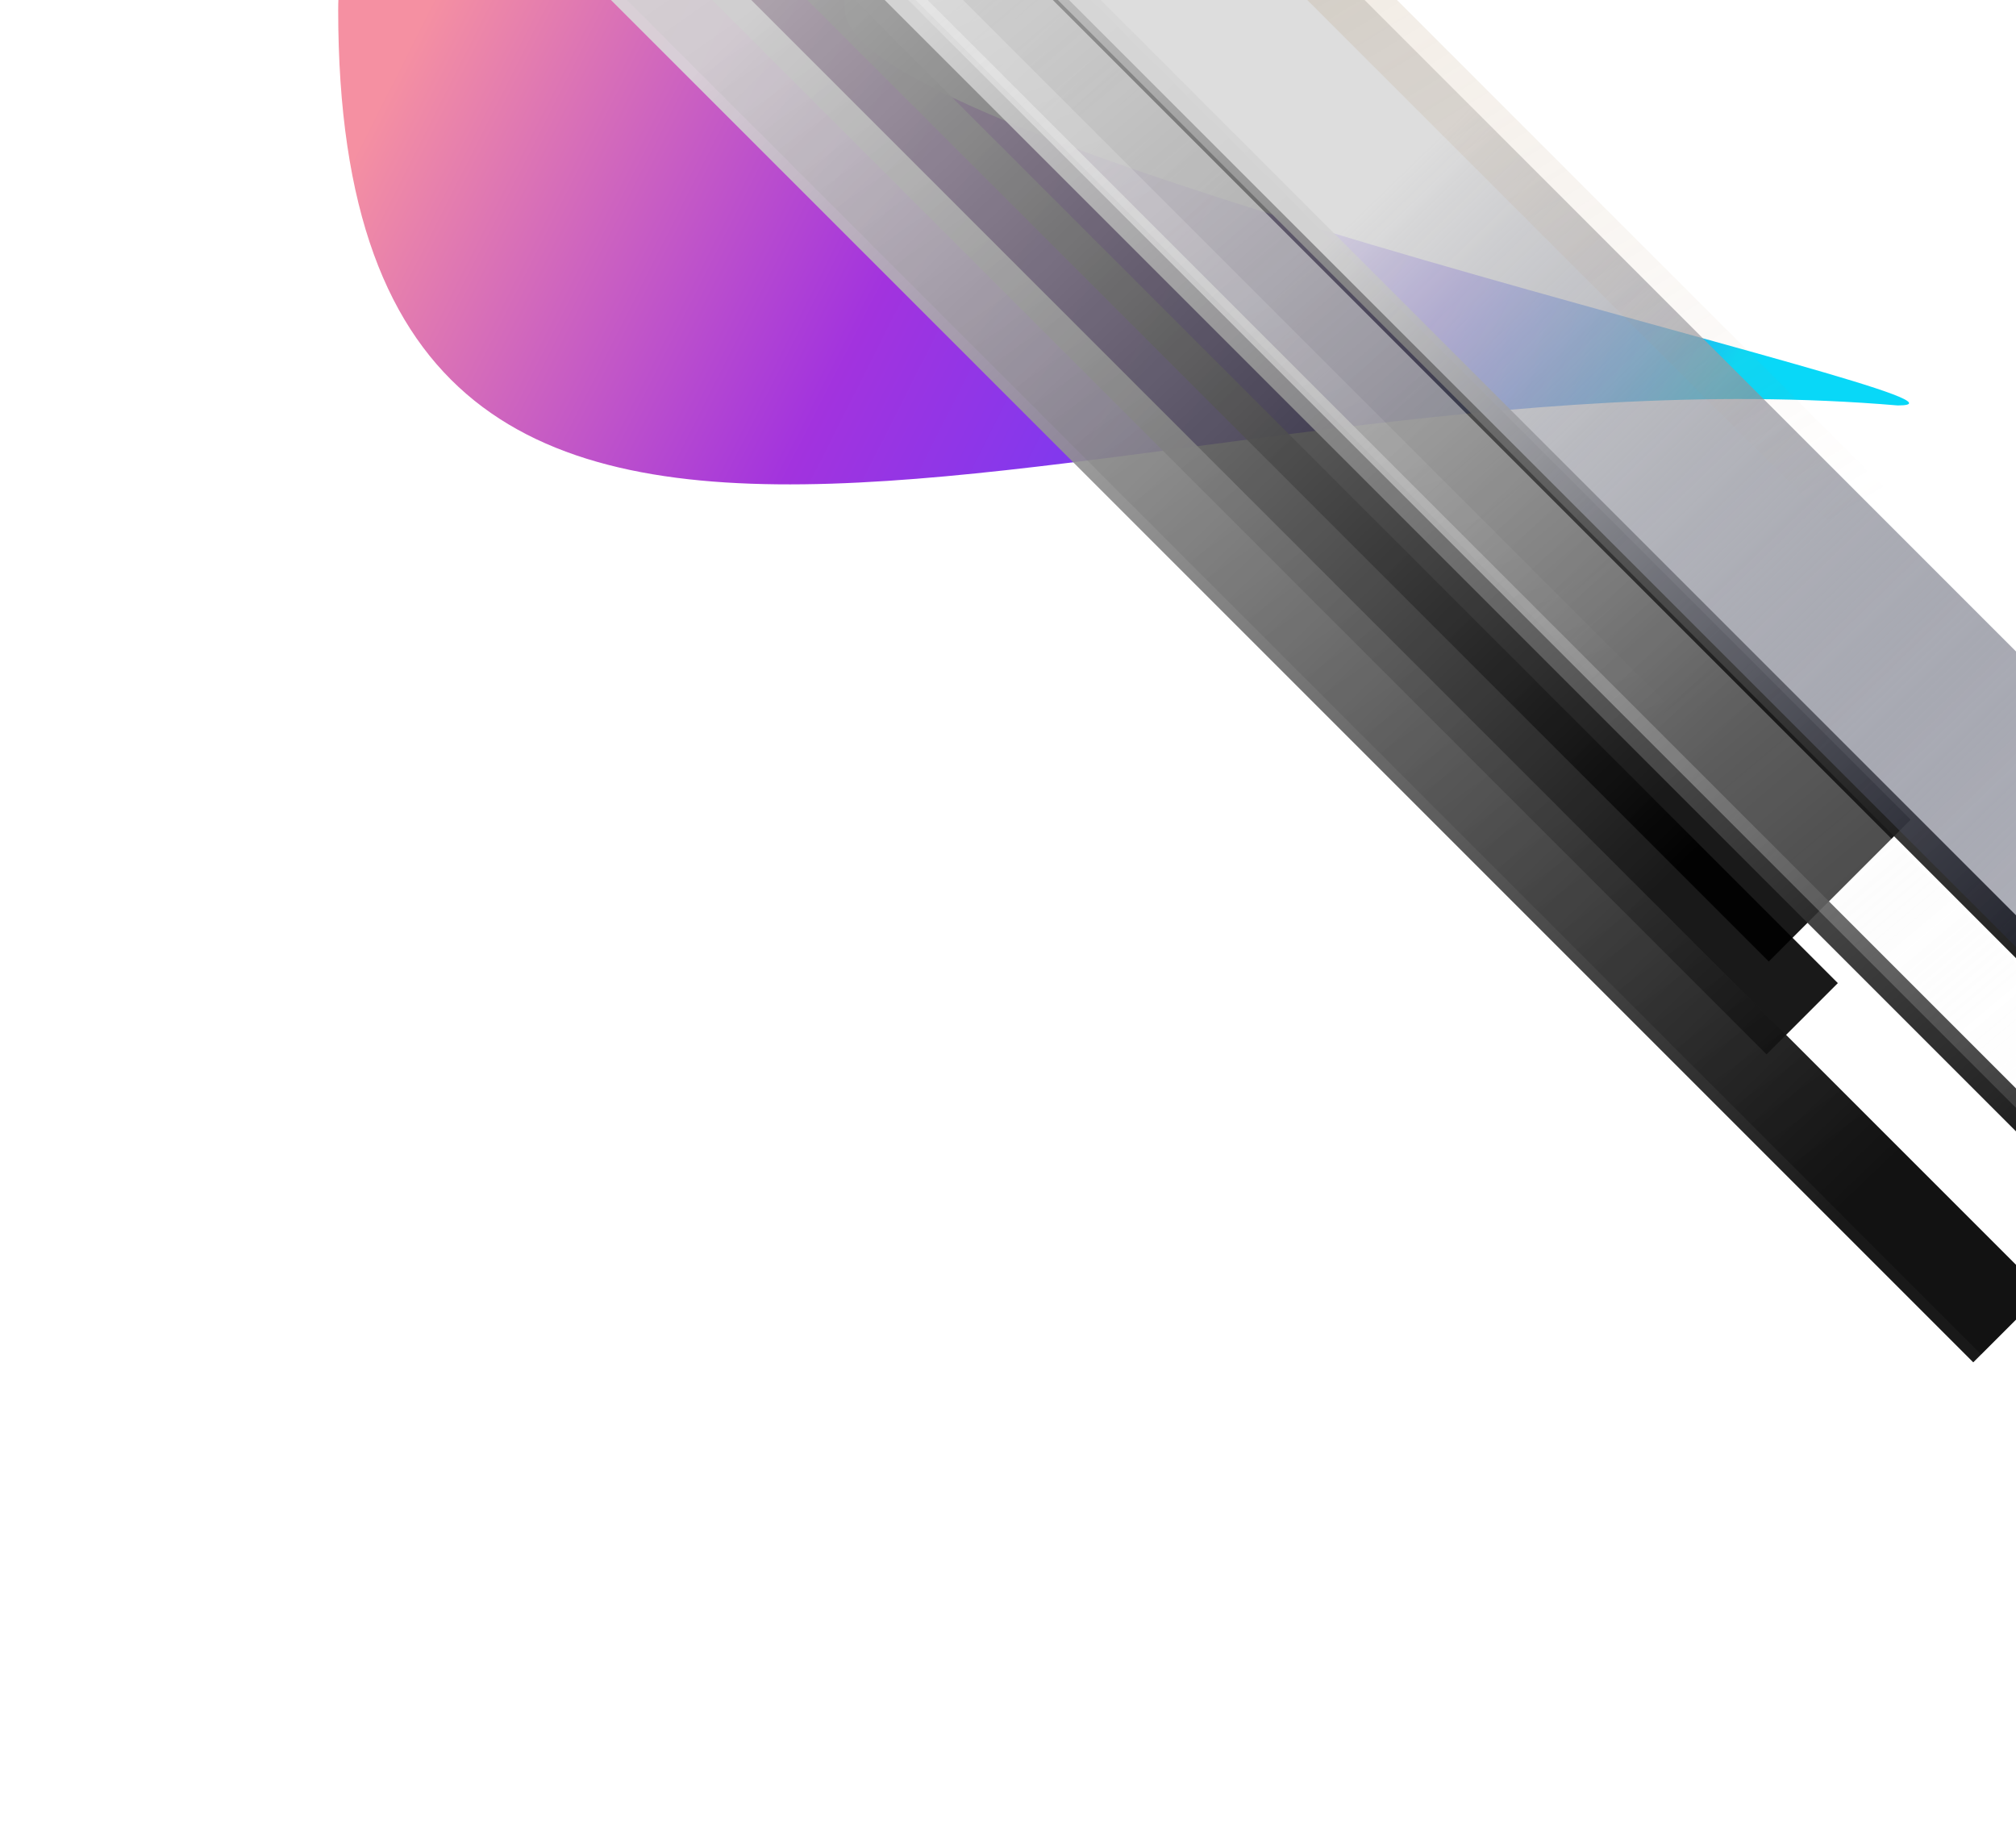 <svg width="308" height="280" viewBox="0 0 308 280" fill="none" xmlns="http://www.w3.org/2000/svg">
<g style="mix-blend-mode:soft-light" filter="url(#filter0_f_516_12087)">
<path d="M51.668 1.528C51.668 123.894 173.041 52.001 289.924 61.941C311.3 61.941 129.074 22.807 129.074 1.528C129.074 -19.75 111.746 -37 90.371 -37C68.996 -37 51.668 -19.75 51.668 1.528Z" fill="url(#paint0_linear_516_12087)"/>
</g>
<g style="mix-blend-mode:color-dodge" opacity="0.9" filter="url(#filter1_f_516_12087)">
<rect width="30.658" height="341.19" transform="matrix(-0.707 0.707 0.707 0.707 50.688 -116)" fill="url(#paint1_linear_516_12087)"/>
</g>
<g style="mix-blend-mode:color-dodge" opacity="0.9" filter="url(#filter2_f_516_12087)">
<rect width="15.406" height="341.19" transform="matrix(-0.707 0.707 0.707 0.707 39.562 -91.029)" fill="url(#paint2_linear_516_12087)"/>
</g>
<g style="mix-blend-mode:color-dodge" opacity="0.9" filter="url(#filter3_f_516_12087)">
<rect width="4.637" height="341.19" transform="matrix(-0.707 0.707 0.707 0.707 97.91 -43.805)" fill="url(#paint3_linear_516_12087)"/>
</g>
<g style="mix-blend-mode:color-dodge" opacity="0.9" filter="url(#filter4_f_516_12087)">
<rect width="4.637" height="341.19" transform="matrix(-0.707 0.707 0.707 0.707 99.394 -68.777)" fill="url(#paint4_linear_516_12087)"/>
</g>
<g style="mix-blend-mode:color-dodge" opacity="0.9" filter="url(#filter5_f_516_12087)">
<rect width="31.935" height="341.19" transform="matrix(-0.707 0.707 0.707 0.707 120.41 -88.064)" fill="url(#paint5_linear_516_12087)"/>
</g>
<g style="mix-blend-mode:color-dodge" opacity="0.9" filter="url(#filter6_f_516_12087)">
<rect width="15.152" height="341.19" transform="matrix(-0.707 0.707 0.707 0.707 70.961 -43.805)" fill="url(#paint6_linear_516_12087)"/>
</g>
<g opacity="0.3" filter="url(#filter7_f_516_12087)">
<rect width="13.44" height="341.19" transform="matrix(-0.707 0.707 0.707 0.707 70.961 -43.805)" fill="url(#paint7_linear_516_12087)"/>
</g>
<g style="mix-blend-mode:soft-light" opacity="0.9" filter="url(#filter8_f_516_12087)">
<rect width="15.633" height="341.19" transform="matrix(-0.707 0.707 0.707 0.707 86.461 -74.387)" fill="url(#paint8_linear_516_12087)"/>
</g>
<g opacity="0.3" filter="url(#filter9_f_516_12087)">
<rect width="9.692" height="341.19" transform="matrix(-0.707 0.707 0.707 0.707 113.367 -100.057)" fill="url(#paint9_linear_516_12087)"/>
</g>
<g opacity="0.3" filter="url(#filter10_f_516_12087)">
<rect width="5.105" height="341.19" transform="matrix(-0.707 0.707 0.707 0.707 79.973 -67.154)" fill="url(#paint10_linear_516_12087)"/>
</g>
<defs>
<filter id="filter0_f_516_12087" x="1.668" y="-87" width="340" height="211" filterUnits="userSpaceOnUse" color-interpolation-filters="sRGB">
<feFlood flood-opacity="0" result="BackgroundImageFix"/>
<feBlend mode="normal" in="SourceGraphic" in2="BackgroundImageFix" result="shape"/>
<feGaussianBlur stdDeviation="25" result="effect1_foregroundBlur_516_12087"/>
</filter>
<filter id="filter1_f_516_12087" x="-20.991" y="-166" width="362.936" height="362.936" filterUnits="userSpaceOnUse" color-interpolation-filters="sRGB">
<feFlood flood-opacity="0" result="BackgroundImageFix"/>
<feBlend mode="normal" in="SourceGraphic" in2="BackgroundImageFix" result="shape"/>
<feGaussianBlur stdDeviation="25" result="effect1_foregroundBlur_516_12087"/>
</filter>
<filter id="filter2_f_516_12087" x="4.668" y="-115.029" width="300.152" height="300.151" filterUnits="userSpaceOnUse" color-interpolation-filters="sRGB">
<feFlood flood-opacity="0" result="BackgroundImageFix"/>
<feBlend mode="normal" in="SourceGraphic" in2="BackgroundImageFix" result="shape"/>
<feGaussianBlur stdDeviation="12" result="effect1_foregroundBlur_516_12087"/>
</filter>
<filter id="filter3_f_516_12087" x="77.631" y="-60.805" width="278.537" height="278.536" filterUnits="userSpaceOnUse" color-interpolation-filters="sRGB">
<feFlood flood-opacity="0" result="BackgroundImageFix"/>
<feBlend mode="normal" in="SourceGraphic" in2="BackgroundImageFix" result="shape"/>
<feGaussianBlur stdDeviation="8.5" result="effect1_foregroundBlur_516_12087"/>
</filter>
<filter id="filter4_f_516_12087" x="63.116" y="-101.777" width="310.537" height="310.536" filterUnits="userSpaceOnUse" color-interpolation-filters="sRGB">
<feFlood flood-opacity="0" result="BackgroundImageFix"/>
<feBlend mode="normal" in="SourceGraphic" in2="BackgroundImageFix" result="shape"/>
<feGaussianBlur stdDeviation="16.5" result="effect1_foregroundBlur_516_12087"/>
</filter>
<filter id="filter5_f_516_12087" x="64.829" y="-121.064" width="329.839" height="329.839" filterUnits="userSpaceOnUse" color-interpolation-filters="sRGB">
<feFlood flood-opacity="0" result="BackgroundImageFix"/>
<feBlend mode="normal" in="SourceGraphic" in2="BackgroundImageFix" result="shape"/>
<feGaussianBlur stdDeviation="16.5" result="effect1_foregroundBlur_516_12087"/>
</filter>
<filter id="filter6_f_516_12087" x="27.247" y="-76.805" width="317.972" height="317.972" filterUnits="userSpaceOnUse" color-interpolation-filters="sRGB">
<feFlood flood-opacity="0" result="BackgroundImageFix"/>
<feBlend mode="normal" in="SourceGraphic" in2="BackgroundImageFix" result="shape"/>
<feGaussianBlur stdDeviation="16.5" result="effect1_foregroundBlur_516_12087"/>
</filter>
<filter id="filter7_f_516_12087" x="-11.543" y="-116.805" width="396.762" height="396.762" filterUnits="userSpaceOnUse" color-interpolation-filters="sRGB">
<feFlood flood-opacity="0" result="BackgroundImageFix"/>
<feBlend mode="normal" in="SourceGraphic" in2="BackgroundImageFix" result="shape"/>
<feGaussianBlur stdDeviation="36.5" result="effect1_foregroundBlur_516_12087"/>
</filter>
<filter id="filter8_f_516_12087" x="2.407" y="-147.387" width="398.312" height="398.312" filterUnits="userSpaceOnUse" color-interpolation-filters="sRGB">
<feFlood flood-opacity="0" result="BackgroundImageFix"/>
<feBlend mode="normal" in="SourceGraphic" in2="BackgroundImageFix" result="shape"/>
<feGaussianBlur stdDeviation="36.5" result="effect1_foregroundBlur_516_12087"/>
</filter>
<filter id="filter9_f_516_12087" x="81.514" y="-125.057" width="298.111" height="298.111" filterUnits="userSpaceOnUse" color-interpolation-filters="sRGB">
<feFlood flood-opacity="0" result="BackgroundImageFix"/>
<feBlend mode="normal" in="SourceGraphic" in2="BackgroundImageFix" result="shape"/>
<feGaussianBlur stdDeviation="12.5" result="effect1_foregroundBlur_516_12087"/>
</filter>
<filter id="filter10_f_516_12087" x="60.363" y="-83.154" width="276.867" height="276.867" filterUnits="userSpaceOnUse" color-interpolation-filters="sRGB">
<feFlood flood-opacity="0" result="BackgroundImageFix"/>
<feBlend mode="normal" in="SourceGraphic" in2="BackgroundImageFix" result="shape"/>
<feGaussianBlur stdDeviation="8" result="effect1_foregroundBlur_516_12087"/>
</filter>
<linearGradient id="paint0_linear_516_12087" x1="291.668" y1="2.49" x2="110.85" y2="-88.859" gradientUnits="userSpaceOnUse">
<stop stop-color="#08D8F8"/>
<stop offset="0.215" stop-color="#5E3EFF"/>
<stop offset="0.599" stop-color="#A233DE"/>
<stop offset="0.803" stop-color="#CC62C0"/>
<stop offset="1" stop-color="#F590A2"/>
</linearGradient>
<linearGradient id="paint1_linear_516_12087" x1="17.341" y1="63.602" x2="19.964" y2="311.503" gradientUnits="userSpaceOnUse">
<stop stop-color="#D9D9D9"/>
<stop offset="1"/>
</linearGradient>
<linearGradient id="paint2_linear_516_12087" x1="8.714" y1="63.602" x2="13.931" y2="311.421" gradientUnits="userSpaceOnUse">
<stop stop-color="#D9D9D9"/>
<stop offset="1"/>
</linearGradient>
<linearGradient id="paint3_linear_516_12087" x1="2.623" y1="63.602" x2="19.878" y2="310.324" gradientUnits="userSpaceOnUse">
<stop stop-color="#D9D9D9"/>
<stop offset="1"/>
</linearGradient>
<linearGradient id="paint4_linear_516_12087" x1="2.623" y1="63.602" x2="19.878" y2="310.324" gradientUnits="userSpaceOnUse">
<stop stop-color="#D9D9D9"/>
<stop offset="1"/>
</linearGradient>
<linearGradient id="paint5_linear_516_12087" x1="17.604" y1="147.081" x2="20.591" y2="330.824" gradientUnits="userSpaceOnUse">
<stop stop-color="#D9D9D9"/>
<stop offset="1" stop-color="#030825" stop-opacity="0.3"/>
</linearGradient>
<linearGradient id="paint6_linear_516_12087" x1="8.571" y1="63.602" x2="13.875" y2="311.418" gradientUnits="userSpaceOnUse">
<stop stop-color="#D9D9D9"/>
<stop offset="1"/>
</linearGradient>
<linearGradient id="paint7_linear_516_12087" x1="4.208" y1="31.959" x2="50.069" y2="295.645" gradientUnits="userSpaceOnUse">
<stop stop-color="#D9D9D9"/>
<stop offset="1"/>
</linearGradient>
<linearGradient id="paint8_linear_516_12087" x1="4.895" y1="31.959" x2="34.553" y2="376.169" gradientUnits="userSpaceOnUse">
<stop stop-color="#D9D9D9"/>
<stop offset="1" stop-color="white" stop-opacity="0"/>
</linearGradient>
<linearGradient id="paint9_linear_516_12087" x1="3.035" y1="31.959" x2="53.221" y2="234.745" gradientUnits="userSpaceOnUse">
<stop stop-color="#937D44"/>
<stop offset="1" stop-color="#C2926E" stop-opacity="0"/>
</linearGradient>
<linearGradient id="paint10_linear_516_12087" x1="1.598" y1="31.959" x2="84.433" y2="208.241" gradientUnits="userSpaceOnUse">
<stop stop-color="white"/>
<stop offset="1" stop-color="white" stop-opacity="0"/>
</linearGradient>
</defs>
</svg>
